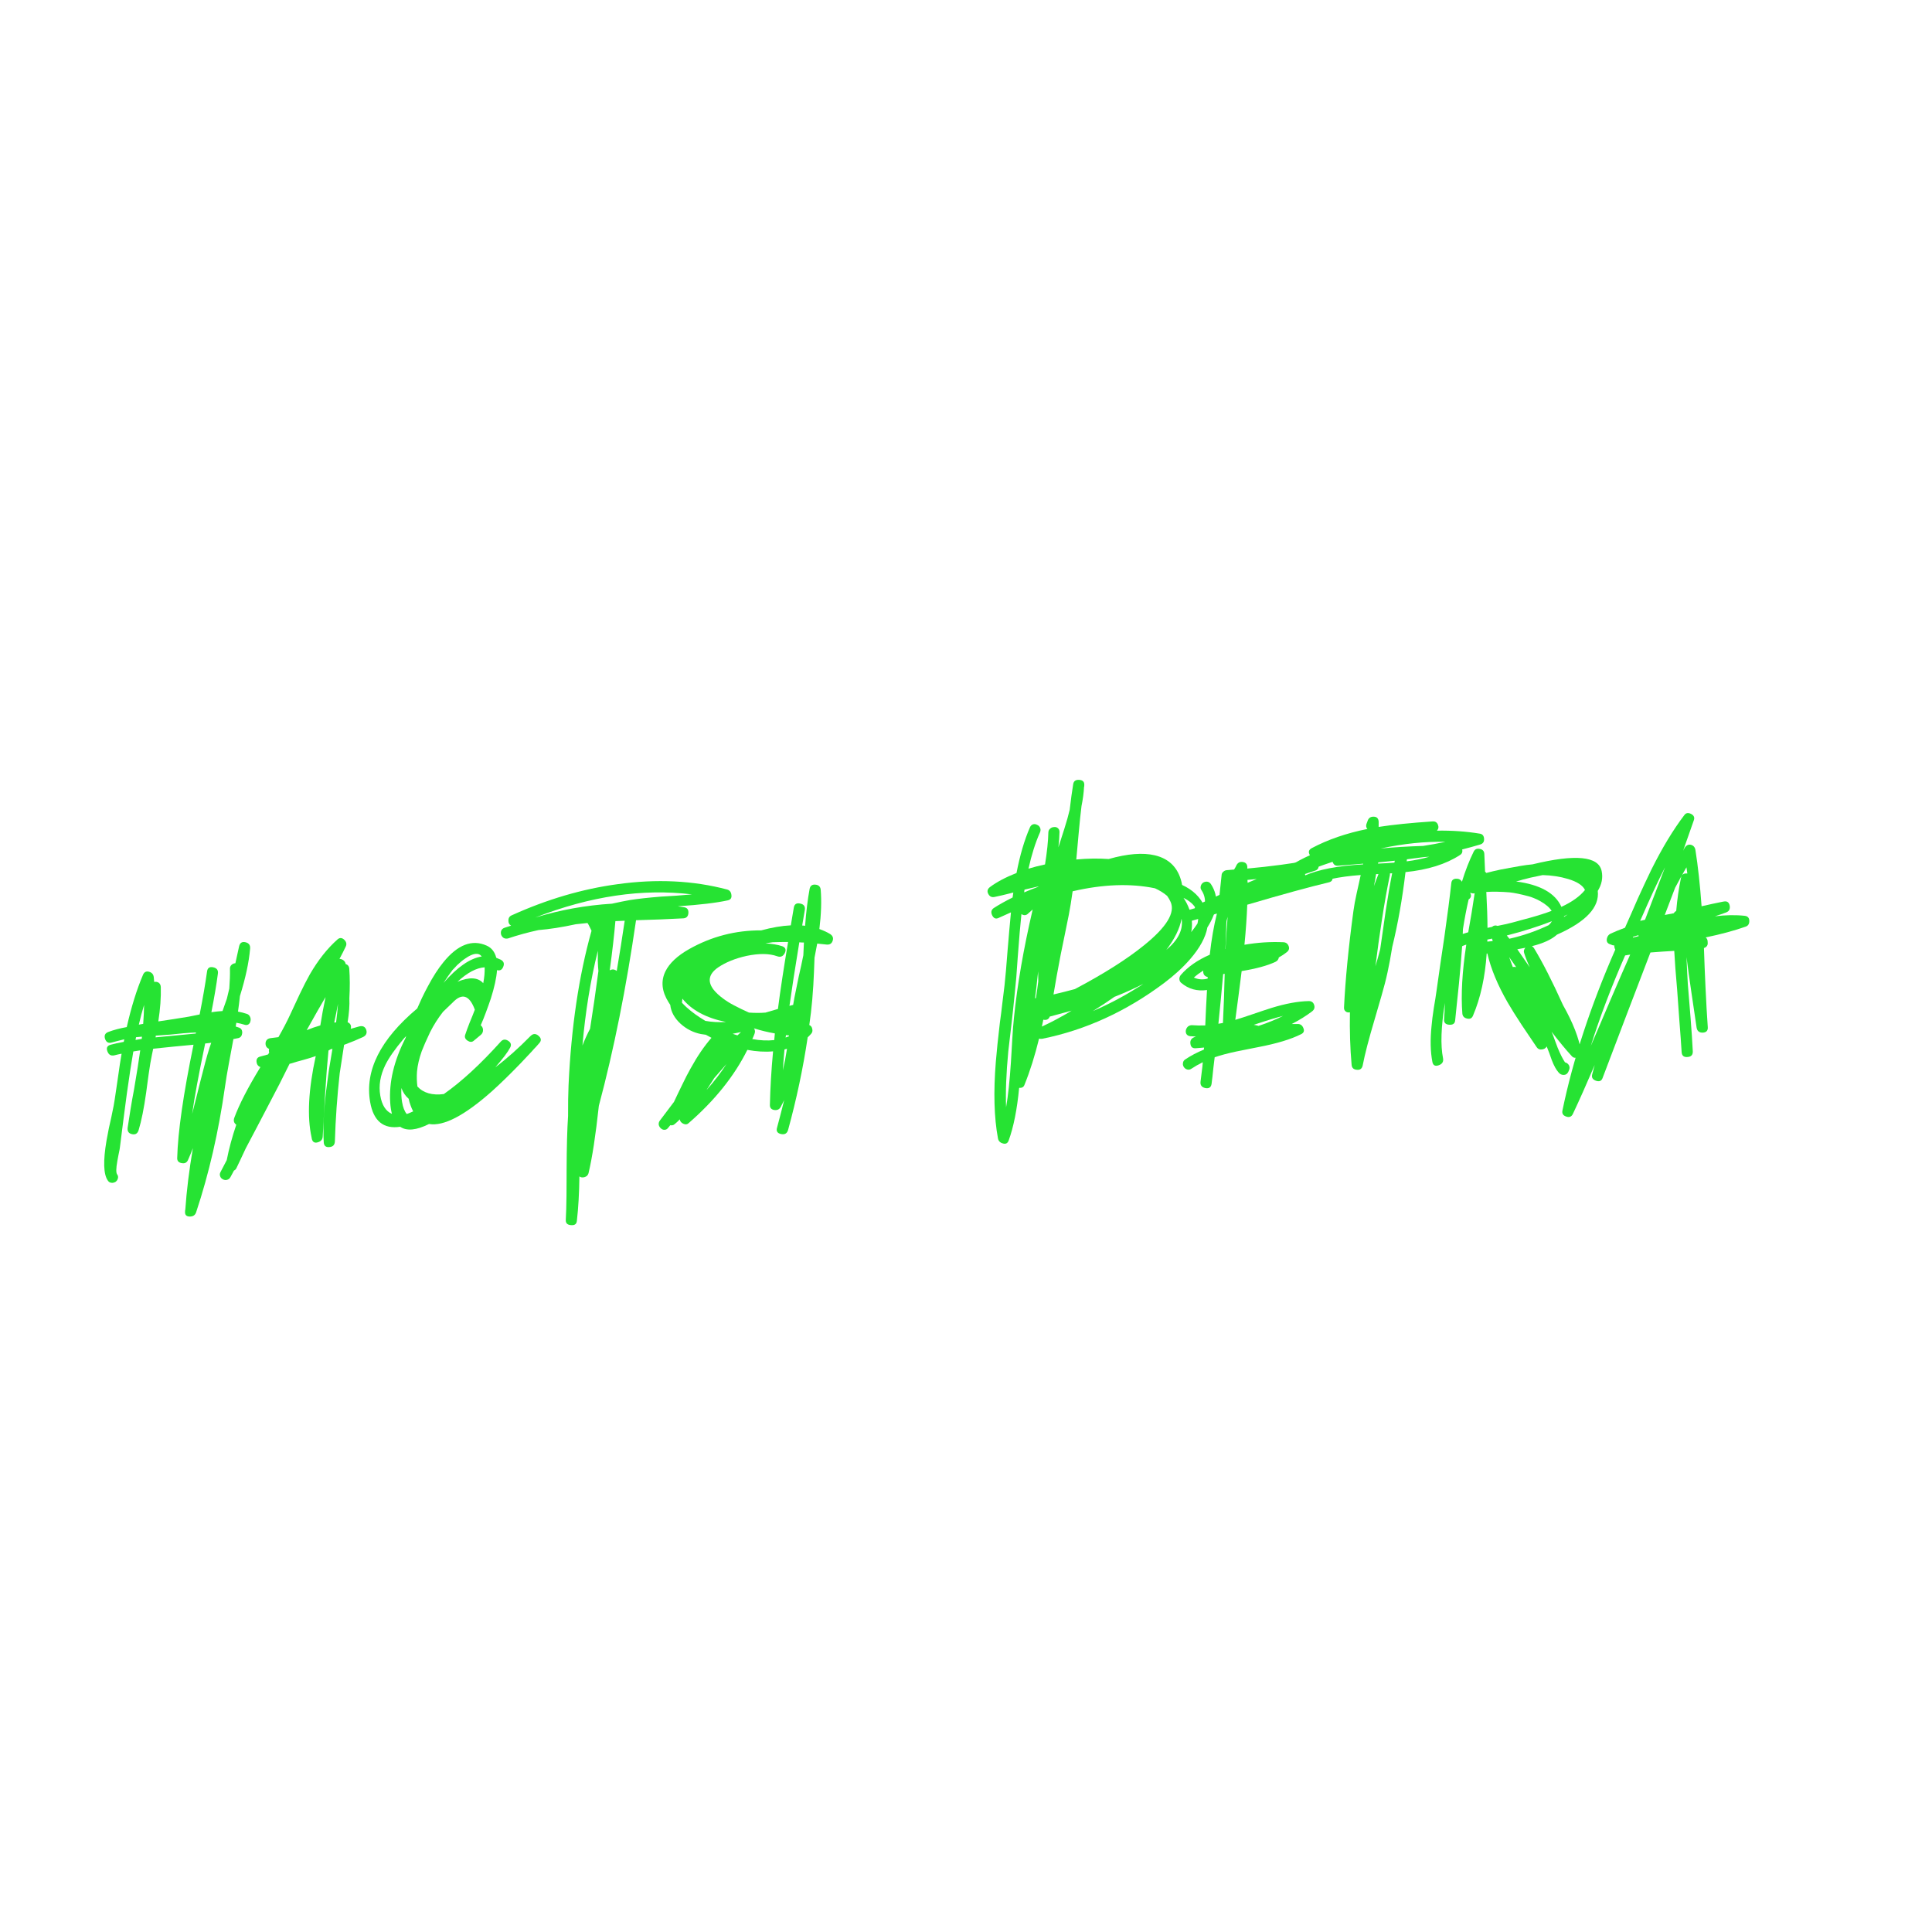 <?xml version="1.0" encoding="UTF-8"?> <svg xmlns="http://www.w3.org/2000/svg" id="uuid-cc647bd8-3bfd-4652-9dac-378bb94b62de" viewBox="0 0 566.929 566.929"> <defs> <style>.uuid-b54392fa-ebdc-4748-adc2-6ced7091c886{fill:#26e333;}</style> </defs> <g> <path class="uuid-b54392fa-ebdc-4748-adc2-6ced7091c886" d="M72.372,297.49c.473,.138,.807,.432,1.001,.885,.188,.387,.23,.8,.125,1.238-.073,.436-.27,.763-.587,.982-.352,.221-.766,.247-1.241,.076-.71-.221-1.486-.407-2.325-.555l-.181,1.106,.508,.169,.508,.168c.646,.259,.944,.789,.894,1.589-.084,.802-.453,1.291-1.106,1.463l-.738,.145-.738,.144-1.312,7.053c-.5,2.688-.889,5.019-1.166,6.995-1.88,13.231-4.7,25.49-8.459,36.776-.28,.847-.903,1.268-1.866,1.26-.996-.006-1.458-.492-1.384-1.459l.022-.451,.047-.052c.385-5.636,1.129-11.674,2.229-18.116-.486,1.291-.978,2.483-1.475,3.576-.354,.72-.969,.99-1.843,.811-.873-.146-1.302-.635-1.286-1.465,.196-7.65,1.792-18.738,4.789-33.265l-5.893,.559-5.939,.613-.347,1.665c-.335,1.581-.653,3.443-.953,5.585l-.379,2.763-.376,2.812c-.647,4.621-1.384,8.303-2.213,11.042-.303,1.015-.943,1.419-1.918,1.213-1.008-.204-1.446-.84-1.312-1.911,.234-1.576,.522-3.402,.859-5.482l.476-2.817,.524-2.821c.855-5,1.467-8.857,1.833-11.569l-2.022,.323c-.518,2.921-1.148,7.01-1.889,12.269-.662,4.921-1.349,10.243-2.061,15.964-.02,.234-.12,.772-.3,1.612l-.115,.555-.113,.604-.225,1.21c-.37,2.082-.391,3.361-.063,3.839,.289,.38,.363,.791,.225,1.23-.108,.407-.337,.736-.687,.99-.385,.221-.778,.313-1.179,.27-.467-.037-.829-.264-1.088-.68-1.272-1.816-1.396-5.725-.369-11.732,.2-1.075,.426-2.268,.678-3.578,.181-.84,.428-1.951,.742-3.332,.567-2.658,.895-4.372,.98-5.141l.495-3.318,.491-3.367c.344-2.512,.688-4.757,1.032-6.737l-1.033,.213-1.079,.264c-1.016,.23-1.704-.176-2.066-1.217-.361-1.007-.018-1.643,1.029-1.906,.947-.257,2.208-.534,3.784-.829l.153-.757-1.815,.459-1.765,.458c-1.009,.328-1.694-.013-2.054-1.02-.328-1.009-.005-1.694,.97-2.051,1.589-.596,3.387-1.072,5.391-1.426,1.333-5.892,2.928-11.021,4.787-15.384,.35-.785,.931-1.069,1.741-.854,.81,.217,1.271,.72,1.387,1.509l.141,1.486c.492-.097,.928-.023,1.309,.219,.382,.274,.59,.694,.625,1.256,.087,3.049-.155,6.418-.727,10.105l4.441-.671,4.489-.722,3.198-.645c.961-4.906,1.684-9.1,2.168-12.584,.134-1.07,.739-1.489,1.816-1.256,1.076,.233,1.53,.87,1.362,1.91-.408,3.113-1.041,6.87-1.9,11.272,1.118-.168,2.206-.284,3.265-.349l1.274-3.615,.713-2.982c.166-2.167,.231-4.08,.197-5.739-.03-.496,.127-.904,.473-1.225,.314-.284,.687-.44,1.118-.466l1.091-4.949c.235-1.042,.858-1.446,1.869-1.21,1.01,.238,1.464,.874,1.361,1.91-.353,4.006-1.348,8.633-2.986,13.879-.17,1.571-.358,3.093-.567,4.567,.94,.175,1.783,.389,2.53,.642Zm-32.602,7.672l.887-.153,.937-.156,.06-.652-1.734,.156-.15,.805Zm2.251-4.719c.145-1.968,.231-3.816,.258-5.544-.555,1.793-1.067,3.719-1.539,5.772l1.281-.228Zm3.629,3.961l5.893-.56,5.892-.56,.082-.305c-1.094,.035-2.335,.111-3.722,.228l-3.713,.377c-1.057,.098-2.511,.204-4.363,.317l-.069,.502Zm16.334,1.59l-1.78,.209c-1.902,9.081-3.174,15.967-3.816,20.654,.349-1.349,.764-2.985,1.244-4.908l1.241-4.957c.985-3.978,1.854-7.153,2.604-9.524l.508-1.475Z"></path> <path class="uuid-b54392fa-ebdc-4748-adc2-6ced7091c886" d="M105.421,301.195c1.047-.263,1.731,.077,2.056,1.02,.29,.946-.033,1.646-.968,2.101-1.549,.726-3.396,1.487-5.538,2.281l-.641,4.174-.642,4.173c-.75,6.754-1.222,13.406-1.418,19.96-.034,1.064-.581,1.629-1.64,1.694-1.057,.098-1.602-.4-1.635-1.494-.265-4.865,.1-10.847,1.094-17.948l.069-.502c.194-1.706,.526-3.868,.997-6.486l.4-2.414-.636,.187-.239,.165-.289,.167c-.35,3.507-.674,7.695-.975,12.561l-.362,6.298-.355,6.397c-.047,.867-.544,1.427-1.491,1.685-.915,.254-1.484-.091-1.708-1.042l-.077-.443c-1.334-6.062-.924-14.006,1.231-23.834-1.008,.361-2.213,.733-3.617,1.118l-1.861,.513-1.858,.562-.345,.071c-1.799,3.696-3.92,7.843-6.361,12.442l-3.255,6.226-3.258,6.177-1.365,2.921-1.368,2.873c-.147,.309-.382,.539-.705,.691l-1.029,1.905c-.238,.448-.57,.716-.997,.809-.391,.124-.792,.082-1.203-.126-.411-.206-.677-.489-.799-.847-.191-.42-.168-.853,.071-1.299l1.828-3.499c.658-3.36,1.592-6.821,2.801-10.382-.696-.521-.887-1.206-.574-2.057,1.453-3.939,4.004-8.894,7.658-14.862-.681-.257-1.06-.766-1.139-1.524-.084-.824,.266-1.344,1.049-1.558l2.352-.642,.314-.567c-.122-.358-.126-.707-.014-1.045-.75-.32-1.101-.895-1.052-1.729,.082-.834,.584-1.313,1.506-1.436l2.273-.289c1.409-2.477,2.553-4.671,3.432-6.585l1.409-3.025,1.409-3.025c1.059-2.222,2.053-4.159,2.981-5.811,2.433-4.199,5.145-7.619,8.138-10.259,.631-.537,1.281-.493,1.95,.128,.636,.626,.776,1.298,.422,2.017-.5,1.06-1.107,2.258-1.822,3.598,.432,.007,.823,.148,1.171,.426,.384,.309,.589,.661,.613,1.058,.678,.224,1.04,.7,1.084,1.428,.192,2.612,.202,5.483,.029,8.614,.093,2.054-.079,4.405-.515,7.055,.853,.379,1.159,1.025,.916,1.936,1.011-.293,1.843-.527,2.497-.701Zm-11.423-.297c.404-2.614,.916-5.385,1.533-8.312-1.295,2.171-3.139,5.406-5.533,9.702,1.328-.546,2.661-1.009,4-1.391Zm4.082-.848l.546-.033c.249-1.907,.435-3.729,.562-5.463-.326,1.746-.695,3.579-1.108,5.496Z"></path> <path class="uuid-b54392fa-ebdc-4748-adc2-6ced7091c886" d="M155.697,303.997c.751-.744,1.53-.757,2.338-.043,.84,.712,.886,1.458,.136,2.233-.186,.209-.481,.544-.884,1-.127,.107-.314,.301-.562,.582l-.652,.737c-1.185,1.268-2.244,2.396-3.18,3.382-3.091,3.211-5.942,5.992-8.555,8.343-8.031,7.133-14.178,10.33-18.439,9.595-3.706,1.854-6.527,2.126-8.467,.817-4.903,.732-7.839-1.678-8.81-7.23-1.627-9.231,2.976-18.395,13.808-27.492,.496-1.126,.948-2.133,1.359-3.021,.588-1.232,1.181-2.397,1.778-3.496,1.488-2.812,3.004-5.165,4.549-7.052,4.198-5.171,8.433-6.792,12.702-4.862,1.434,.644,2.37,1.831,2.808,3.564,.51,.202,.953,.39,1.33,.566,.859,.479,1.1,1.161,.723,2.047-.342,.917-.953,1.253-1.831,1.008-.16,2.269-.77,5.061-1.828,8.38-.421,1.255-.917,2.646-1.488,4.174-.23,.58-.474,1.208-.731,1.889-.172,.442-.419,1.021-.74,1.739,.419,.339,.645,.774,.677,1.302,.037,.596-.166,1.089-.606,1.481l-2.133,1.774c-.505,.431-1.104,.417-1.795-.038-.692-.456-.926-1.022-.702-1.701,.307-.948,.748-2.154,1.322-3.617l.781-1.892,.731-1.888c-1.591-4.285-3.759-4.982-6.503-2.093l-2.823,2.713c-1.478,1.883-2.75,3.887-3.815,6.012-1.118,2.358-1.933,4.219-2.448,5.578-.763,2.172-1.223,4.159-1.378,5.961-.107,1.5-.068,2.959,.118,4.376,1.778,1.917,4.363,2.655,7.756,2.215,5.189-3.638,10.769-8.778,16.738-15.419,.623-.668,1.35-.73,2.18-.183,.795,.517,.969,1.187,.522,2.01-.685,1.304-2.128,3.218-4.331,5.744,3.395-2.565,6.844-5.631,10.344-9.2Zm-44.104,17.491c.469,2.793,1.607,4.584,3.416,5.37-.261-1.014-.428-2.116-.501-3.306-.399-5.985,1.091-12.286,4.471-18.902l.212-.611-.422,.424-.419,.476c-2.477,2.939-4.232,5.455-5.266,7.543-1.505,3.08-2.002,6.083-1.491,9.006Zm6.189-2.221c-.07,1.564-.003,2.938,.203,4.121,.26,1.545,.713,2.712,1.36,3.503l.391-.124,.438-.176,.534-.232,.534-.231c-.302-.58-.553-1.162-.755-1.748-.237-.616-.426-1.269-.568-1.957-.946-.806-1.657-1.857-2.136-3.157Zm15.014-34.637c-.891,1.184-1.776,2.449-2.656,3.798,4.033-4.63,7.777-7.216,11.229-7.759-.937-1.204-2.552-1.006-4.844,.595-.766,.513-1.557,1.158-2.372,1.938-.312,.318-.593,.618-.841,.898-.22,.212-.392,.39-.516,.53Zm9.004,3.881c.33-1.647,.468-3.2,.412-4.658-2.415,.148-5.068,1.556-7.96,4.223,3.499-1.442,6.014-1.296,7.548,.435Z"></path> <path class="uuid-b54392fa-ebdc-4748-adc2-6ced7091c886" d="M213.384,261.02c.743,.221,1.158,.76,1.245,1.618,.118,.856-.232,1.375-1.05,1.558-3.342,.736-8.237,1.318-14.686,1.747l.905,.143,.955,.142c.905,.143,1.322,.715,1.25,1.715-.074,.969-.574,1.48-1.5,1.538-1.921,.084-4.222,.191-6.903,.322l-6.959,.226c-2.871,19.834-6.509,37.987-10.913,54.459-.934,8.623-1.942,15.21-3.024,19.759-.163,.607-.554,.997-1.174,1.168-.587,.168-1.089,.099-1.507-.207-.062,4.951-.311,9.299-.746,13.045-.076,.933-.648,1.35-1.716,1.251-1.067-.068-1.579-.569-1.537-1.5,.109-2,.18-4.395,.208-7.185l.02-3.737,.015-3.836c.024-6.642,.168-11.896,.43-15.765-.016-3.518,.03-6.544,.142-9.074,.785-17.015,3.033-32.111,6.742-45.288l-.569-1.161c-.192-.418-.397-.788-.616-1.108l-3.415,.359c-4.031,.878-7.698,1.451-11.001,1.719-3.146,.69-6.1,1.502-8.866,2.436-.457,.127-.891,.088-1.302-.12-.345-.211-.597-.528-.756-.949-.125-.424-.116-.823,.027-1.198,.174-.409,.505-.694,.993-.857l1.905-.616c-.549-.297-.812-.796-.789-1.496-.013-.762,.321-1.28,1.001-1.555,10.338-4.683,20.678-7.722,31.019-9.119,11.458-1.598,22.182-1.075,32.172,1.567Zm-59.338,9.458l-.196,.062,.146-.059,.05-.003Zm3.013-1.23c7.3-2.238,14.805-3.595,22.513-4.067,2.064-.458,3.817-.814,5.264-1.068,2.433-.381,5.467-.717,9.103-1.006l4.564-.279,4.559-.378c-14.552-1.766-29.886,.5-46.003,6.798Zm18.376,9.734c-2.157,8.699-3.666,17.973-4.523,27.82,.688-1.769,1.435-3.408,2.239-4.918l1.276-8.445,1.174-8.489c-.084-.824-.144-1.801-.179-2.928l.014-3.04Zm5.543,5.936c.806-4.731,1.584-9.642,2.336-14.736l-2.732,.117c-.348,4.073-.9,8.889-1.656,14.447,.705-.409,1.39-.351,2.053,.172Z"></path> <path class="uuid-b54392fa-ebdc-4748-adc2-6ced7091c886" d="M243.568,274.066c.795,.517,1.051,1.181,.77,1.995-.281,.847-.889,1.218-1.825,1.107-.635-.06-1.538-.154-2.707-.282l-.793,4.133-.151,4.043-.201,4.047c-.182,3-.416,5.687-.702,8.061l-.238,1.809-.238,1.808c.478,.203,.766,.584,.867,1.141,.134,.557,.03,1.028-.312,1.415-.342,.387-.685,.739-1.031,1.059-1.367,9.148-3.286,18.214-5.758,27.199-.303,1.014-.993,1.404-2.069,1.172-1.078-.234-1.464-.858-1.161-1.873,.705-2.6,1.402-5.298,2.095-8.098l-.532,1.079-.535,1.03c-.392,.654-1.006,.925-1.843,.81-.872-.146-1.301-.633-1.284-1.465,.101-4.854,.411-10.103,.929-15.746-2.345,.211-4.861,.066-7.548-.434-3.813,7.672-9.568,14.848-17.26,21.527-.408,.391-.92,.438-1.536,.144-.616-.295-.958-.722-1.024-1.283l-.751,.744-.804,.697c-.348,.287-.757,.377-1.228,.273l-.603,.735c-.306,.417-.675,.623-1.107,.616-.364,.022-.722-.123-1.072-.432-.316-.281-.521-.633-.613-1.059-.061-.461,.062-.883,.371-1.269l4.1-5.43,1.191-2.513,1.194-2.465c.883-1.847,1.714-3.457,2.493-4.834,1.942-3.538,3.983-6.536,6.125-8.991l-1.649-.895-1.458-.211c-2.252-.459-4.24-1.466-5.962-3.021-1.794-1.65-2.804-3.497-3.028-5.542l-.495-.768c-1.987-3.166-2.303-6.168-.95-9.006,1.179-2.43,3.518-4.631,7.017-6.606,6.548-3.687,13.591-5.514,21.132-5.478,3.135-.854,6.026-1.347,8.675-1.477l.878-5.183c.168-1.04,.791-1.443,1.869-1.21,1.074,.2,1.528,.836,1.361,1.909l-.769,4.531,.4,.025,.452,.07c.312-4.135,.754-7.749,1.329-10.838,.177-.908,.733-1.323,1.667-1.248,.967,.074,1.496,.573,1.585,1.497,.273,3.37,.143,7.212-.39,11.529,1.256,.455,2.299,.938,3.127,1.453Zm-42.063,21.55c1.477,1.337,3.3,2.653,5.471,3.949,1.914,.348,3.93,.456,6.047,.326-5.783-1.172-10.041-3.453-12.771-6.838-.075,.402-.117,.803-.125,1.202,.462,.504,.921,.958,1.378,1.361Zm5.817,24.248c2.236-2.527,4.188-5.07,5.859-7.63l-3.631,4.157-.317,.517-1.911,2.956Zm17.288-22.724l3.669-1.07c.697-5.422,1.691-11.975,2.981-19.657-1.627-0-3.136,.026-4.527,.078-.559,.101-1.266,.21-2.122,.329,1.965,.112,3.61,.395,4.933,.844,.985,.371,1.227,1.054,.723,2.047-.506,.961-1.251,1.255-2.237,.884-2.309-.821-5.282-.855-8.922-.102-3.341,.736-6.145,1.871-8.408,3.403-2.707,1.894-3.157,4.046-1.349,6.458,.685,.888,1.653,1.791,2.906,2.71,.904,.676,1.923,1.312,3.055,1.905,1.474,.774,2.963,1.496,4.465,2.168,1.767,.123,3.377,.125,4.832,.002Zm-9.631,6.217l1.423,.461,1.037-.959c-.853,.186-1.672,.353-2.46,.499Zm5.772,1.541c2.284,.425,4.431,.525,6.444,.303l.179-1.954c-2.115-.369-4.137-.858-6.067-1.471l-.05,.003c.328,.478,.377,1.006,.147,1.585l-.302,.765-.351,.769Zm10.186,2.863l-.735,.195c-.182,1.904-.34,3.939-.473,6.105,.474-2.022,.876-4.121,1.208-6.3Zm.557-3.918l-.853-.098-.106,.704,.974-.359-.015-.247Zm1.615-11.058c.302-1.579,.723-3.646,1.264-6.203l.705-3.131,.655-3.129,.169-3.746-.648-.011-.701-.056c-1.235,7.48-2.2,13.699-2.893,18.655l.931-.257,.099-.006,.049-.003,.185-1.057,.185-1.057Z"></path> </g> <g> <path class="uuid-b54392fa-ebdc-4748-adc2-6ced7091c886" d="M355.317,259.407c2.415,3.638,2.076,7.875-1.015,12.713-.519,2.92-2.22,6.045-5.104,9.376-2.11,2.42-4.657,4.751-7.641,6.993-11.113,8.317-23.016,13.76-35.709,16.329-.295,.052-.612,.038-.949-.041-1.22,5.023-2.653,9.559-4.297,13.612-.229,.611-.743,.891-1.542,.84-.607,6.347-1.637,11.506-3.087,15.479-.316,.817-.897,1.084-1.744,.805-.777-.219-1.239-.706-1.384-1.459-1.137-6.107-1.347-13.598-.628-22.474,.245-3.037,.643-6.863,1.19-11.479l.376-2.812,.329-2.76c.265-2.175,.486-3.981,.664-5.42,.257-2.306,.56-5.778,.907-10.414l.233-2.704,.23-2.754,.509-5.509c-1.327,.579-2.521,1.118-3.587,1.613-.838,.417-1.484,.158-1.94-.777-.42-.903-.248-1.611,.518-2.124,1.533-.99,3.363-2.015,5.49-3.076l.209-1.457c-2.55,.654-4.35,1.08-5.4,1.276-.883,.221-1.532-.072-1.946-.877-.414-.771-.238-1.446,.524-2.024,2.001-1.484,4.589-2.854,7.767-4.111,1.007-5.243,2.327-9.722,3.959-13.442,.205-.443,.52-.729,.944-.854,.393-.091,.778-.031,1.157,.178,.409,.174,.691,.456,.848,.845,.191,.42,.186,.868-.017,1.345-1.344,3.005-2.471,6.56-3.382,10.667,1.467-.455,3.084-.87,4.854-1.244,.6-3.754,.925-6.862,.974-9.323,.002-.498,.177-.89,.525-1.177,.281-.283,.653-.438,1.117-.467,.428-.06,.799,.034,1.113,.28,.348,.277,.521,.666,.519,1.164-.02,1.295-.127,2.796-.322,4.501l.878-2.743,.878-2.743c.668-2.098,1.186-3.94,1.555-5.524,.349-2.976,.693-5.487,1.033-7.534,.144-.905,.732-1.323,1.766-1.253,1.033,.07,1.53,.571,1.487,1.502l-.023,.45-.046,.053c-.089,1.798-.339,3.689-.748,5.674-.268,2.141-.54,4.748-.817,7.819l-.714,7.863c3.368-.306,6.536-.35,9.505-.133,5.515-1.566,10.043-1.925,13.581-1.08,4.178,1.006,6.78,3.637,7.804,7.89l.074,.394,.073,.394c3.143,1.436,5.348,3.558,6.616,6.37,.32-1.812,.023-3.405-.89-4.776-.291-.415-.368-.841-.228-1.282,.107-.405,.336-.734,.687-.988,.384-.224,.778-.313,1.178-.272,.434,.042,.796,.268,1.087,.682Zm-57.645,33.062l-.405,3.959-.452,4.013c-.42,3.446-.736,6.154-.947,8.127-.604,6.412-.817,11.871-.641,16.375,.591-3.356,1.066-7.801,1.425-13.336l.197-3.299,.193-3.349c.144-2.532,.312-4.667,.505-6.406,.974-9.589,2.802-20.144,5.483-31.664-.505,.429-.931,.804-1.276,1.124-.592,.634-1.269,.708-2.028,.223-.316,2.976-.674,7.164-1.074,12.567l-.215,3.002-.215,3.001c-.199,2.171-.382,4.059-.55,5.662Zm2.959-31.41l-.1,.804c1.358-.582,2.736-1.131,4.133-1.649l.043-.103c-1.146,.27-2.504,.586-4.076,.947Zm4.04,26.947l-.034-2.986-.225,2.006c-.164,1.67-.393,3.643-.684,5.919l.245-.065c.287-1.812,.52-3.435,.698-4.874Zm1.483,11.216l-.424,2.018c2.907-1.339,5.816-2.896,8.729-4.668-1.829,.51-3.968,1.089-6.418,1.737-.316,.817-.945,1.121-1.887,.913Zm37.329-34.608c-.232-.55-.567-1.128-1.002-1.731-1.016-.868-2.207-1.609-3.572-2.222-7.197-1.485-15.248-1.192-24.152,.88-.37,2.646-.744,4.943-1.122,6.892l-1.186,5.85-1.189,5.801c-.858,4.435-1.564,8.347-2.121,11.733,2.127-.495,4.221-1.021,6.279-1.578,8.522-4.507,15.283-8.788,20.282-12.847,6.646-5.354,9.24-9.613,7.785-12.778Zm-22.791,32.075c4.466-1.899,8.857-4.211,13.173-6.933,.417-.224,.961-.573,1.629-1.046-2.542,1.319-5.37,2.588-8.483,3.807-2.005,1.418-4.112,2.809-6.319,4.172Zm21.563-17.956c3.506-2.936,4.997-5.983,4.472-9.139-.523,2.855-2.014,5.901-4.472,9.139Zm9.14-7.73c.761-3.301-.604-5.807-4.096-7.52,.693,1.021,1.259,2.132,1.698,3.333,.805,2.31,.991,4.54,.558,6.69,.679-.838,1.293-1.673,1.84-2.503Z"></path> <path class="uuid-b54392fa-ebdc-4748-adc2-6ced7091c886" d="M388.82,255.863c1.015-.229,1.704,.162,2.064,1.168,.362,1.041,.019,1.676-1.029,1.907-5.499,1.3-13.452,3.479-23.855,6.539-.142,3.662-.416,7.58-.825,11.755,3.811-.664,7.597-.913,11.36-.745,.798,.019,1.335,.4,1.614,1.146,.275,.714,.064,1.325-.635,1.833-.634,.503-1.383,.998-2.25,1.481-.096,.604-.435,1.041-1.016,1.308-2.356,1.108-5.655,2.006-9.895,2.697l-.909,7.129-.955,7.18c1.271-.376,3.029-.949,5.274-1.716l2.683-.912,2.637-.858c4.172-1.285,7.816-1.956,10.934-2.014,.828-.017,1.367,.365,1.614,1.147,.245,.749,.034,1.376-.632,1.88-1.65,1.265-3.633,2.498-5.95,3.702l.897-.005,.846-.003c.796-.015,1.351,.384,1.667,1.194,.348,.808,.136,1.402-.638,1.782-2.995,1.511-7.201,2.781-12.617,3.811l-3.247,.646-3.198,.644c-2.426,.514-4.533,1.075-6.322,1.682l-.398,3.262c-.162,1.703-.334,3.225-.518,4.564-.169,1.04-.792,1.442-1.868,1.21-1.044-.236-1.498-.871-1.362-1.908l.533-4.316,.117-1.353c-1.225,.606-2.332,1.239-3.321,1.897-.414,.292-.841,.368-1.281,.229-.371-.111-.684-.339-.938-.69-.255-.382-.346-.775-.271-1.178,.038-.468,.265-.83,.681-1.088,1.626-1.096,3.443-2.053,5.452-2.874l.063-.601-2.379,.195c-.958,.092-1.498-.323-1.62-1.245-.156-.92,.186-1.572,1.026-1.956l.583-.235-1.699-.095c-.502-.068-.864-.278-1.084-.63-.186-.321-.243-.699-.169-1.136,.105-.437,.316-.799,.63-1.084,.381-.289,.805-.414,1.272-.376,1.168,.095,2.43,.118,3.789,.067l.23-5.193,.28-5.197c-2.897,.41-5.414-.283-7.548-2.08-.349-.276-.539-.663-.569-1.159,.007-.432,.148-.823,.426-1.172,2.046-2.383,4.879-4.365,8.501-5.949,.491-4.445,1.191-8.474,2.1-12.082l-3.865,1.133-3.869,1.083c-.49,.13-.942,.058-1.357-.216-.345-.21-.58-.529-.706-.953-.159-.421-.167-.803-.02-1.145,.174-.409,.506-.678,.996-.808l2.302-.639c.137-.473,.448-.824,.932-1.053l6.349-2.879,.631-5.965c.046-.335,.227-.628,.544-.881,.284-.249,.607-.385,.971-.408l2.131-.18,.407-.673,.355-.718c.422-.69,1.037-.961,1.843-.811,.804,.117,1.232,.606,1.284,1.465l-.022,.449c6.803-.614,13.209-1.472,19.218-2.57,.92-.156,1.478,.275,1.673,1.292,.195,1.019-.147,1.653-1.028,1.907l-1.465,.488-1.464,.487c.079,.195,.108,.409,.089,.643l2.9-.625,2.9-.625Zm-38.496,30.994c1.297,.585,2.648,.684,4.052,.3l.022-.449c-.978-.24-1.416-.876-1.312-1.912-.992,.625-1.913,1.311-2.763,2.061Zm7.204,13.555l1.331-.23,.307-7.192,.205-7.234-.444,.077c-.454,5.075-.92,9.935-1.399,14.579Zm2.711-31.395l-.321,1.266c-.057,.7-.092,1.483-.105,2.347l-.036,1.048-.038,.999c-.036,1.596-.074,2.594-.116,2.995l-.051,.801,.05-.003c.166-3.264,.371-6.415,.617-9.452Zm8.536-11.081l-2.723,.267,.052,.843,2.671-1.109Zm-.869,42.788c.469,.07,.94,.175,1.414,.312,2.604-.856,5.001-1.833,7.192-2.93-1.962,.486-4.831,1.357-8.605,2.619Z"></path> <path class="uuid-b54392fa-ebdc-4748-adc2-6ced7091c886" d="M434.203,244.62c.804,.117,1.233,.621,1.288,1.515,.053,.86-.312,1.413-1.094,1.661-1.663,.5-3.443,.99-5.339,1.473,.176,.718-.04,1.264-.647,1.633-4.087,2.673-9.414,4.344-15.98,5.011-.917,7.793-2.213,15.11-3.886,21.953-.456,2.851-.918,5.335-1.386,7.456-.439,2.053-1.029,4.347-1.771,6.883l-.987,3.397-.988,3.398c-1.736,5.818-2.919,10.372-3.546,13.665-.208,.942-.781,1.36-1.717,1.251-.967-.073-1.479-.574-1.536-1.5-.426-4.789-.59-9.908-.492-15.36-.492,.097-.895,.021-1.208-.225-.383-.276-.557-.68-.523-1.213,.396-8.192,1.313-17.613,2.753-28.26,.205-1.539,.529-3.302,.972-5.289l.586-2.625,.584-2.675c-6.381,.457-11.51,1.55-15.389,3.281-.971,.426-1.62,.117-1.95-.927-.362-1.039-.059-1.771,.912-2.197,4.042-1.773,9.752-2.87,17.131-3.288l.037-.202-7.384,.602c-.792,.082-1.331-.301-1.614-1.147-3.547,1.181-7.199,2.532-10.958,4.058-.875,.352-1.521,.093-1.94-.779-.453-.9-.297-1.608,.468-2.12,1.726-1.102,3.655-2.132,5.788-3.093-.553-.895-.379-1.586,.521-2.074,4.728-2.514,10.174-4.391,16.341-5.631-.356-.377-.451-.853-.287-1.427l.342-.918c.277-.88,.883-1.298,1.816-1.256,.897,.012,1.375,.498,1.434,1.457l-.001,.796-.004,.748c4.177-.653,9.457-1.193,15.84-1.617,.761-.046,1.278,.27,1.552,.951,.273,.681,.177,1.268-.291,1.761,4.411-.072,8.597,.22,12.555,.875Zm-31.034,15.396c.396-1.12,.838-2.292,1.329-3.517l-.698-.007-.291,1.761-.34,1.764Zm.443,23.531c.497-1.656,.959-3.313,1.39-4.966l.804-5.577,.801-5.627c.663-4.356,1.299-8.065,1.909-11.124l-.645,.04c.012,.197,.005,.365-.02,.499-.824,3.902-1.615,8.351-2.371,13.343l-.985,6.686-.884,6.728Zm.747-30.127c1.755-.075,3.359-.173,4.813-.294l.116-.555-4.851,.495-.078,.355Zm13.279-5.196c2.171-.332,4.354-.731,6.551-1.198-6.018-.129-12.369,.525-19.055,1.963,3.565-.35,7.733-.605,12.504-.765Zm-4.79,3.929l-.063,.602c2.438-.316,4.651-.766,6.642-1.353l-1.489,.091c-1.646,.233-3.343,.453-5.09,.659Z"></path> <path class="uuid-b54392fa-ebdc-4748-adc2-6ced7091c886" d="M469.987,255.579c.421,2,.042,3.949-1.137,5.847,.558,4.781-3.43,9.059-11.965,12.835-1.574,1.424-4.027,2.555-7.363,3.389,.275,.15,.486,.352,.635,.609,2.51,4.13,5.341,9.685,8.49,16.663,2.941,5.199,4.714,9.757,5.319,13.67,.109,.691-.191,1.224-.898,1.599-.743,.346-1.346,.266-1.807-.237-1.815-1.98-3.805-4.382-5.969-7.206l.466,1.118,.42,1.17c.358,.974,.656,1.771,.893,2.385,.741,1.815,1.46,3.248,2.156,4.302,.506,.135,.888,.411,1.146,.826,.261,.482,.275,.979,.041,1.491l-.217,.511c-.297,.584-.744,.877-1.341,.88-.598,.004-1.093-.233-1.488-.707-.712-.785-1.385-2.007-2.017-3.661l-.361-1.024-.361-1.024c-.318-.844-.573-1.491-.767-1.946-.268,.514-.731,.809-1.39,.883-.658,.107-1.169-.111-1.535-.654l-2.191-3.253-2.191-3.252c-1.685-2.553-3.064-4.76-4.141-6.62-2.936-5.1-4.922-9.892-5.96-14.378l-.198,.012c-.47,6.97-1.809,13.045-4.015,18.227-.318,.784-.899,1.067-1.741,.854-.841-.181-1.303-.667-1.384-1.459-.437-5.518-.053-12.266,1.152-20.242-.521,.165-.927,.323-1.216,.472-.21,3.069-.52,6.708-.926,10.916l-.564,5.413-.562,5.464c-.078,.901-.65,1.318-1.716,1.25-1.067-.067-1.579-.567-1.537-1.5l.149-2.449,.099-2.447c-1.134,6.976-1.318,12.383-.551,16.22,.195,1.018-.228,1.708-1.268,2.07-1.04,.362-1.657,.036-1.853-.981-.581-2.987-.663-6.501-.247-10.545,.114-1.402,.336-3.174,.671-5.321l.437-2.616,.388-2.613,1.114-7.837,1.164-7.843c.882-6.196,1.559-11.433,2.027-15.713,.083-.801,.539-1.228,1.366-1.278,.794-.048,1.376,.248,1.748,.89,.997-3.249,2.145-6.191,3.445-8.828,.354-.72,.952-.987,1.793-.808,.838,.149,1.285,.636,1.335,1.462,.049,1.359,.124,3.114,.222,5.266,.136,.06,.259,.167,.369,.328,1.274-.344,2.697-.68,4.271-1.009,.492-.096,1.05-.197,1.675-.302l.394-.074,.294-.067c.229-.047,.395-.074,.494-.08,1.017-.194,1.986-.372,2.906-.527,1.215-.207,2.385-.361,3.508-.463,12.596-3.062,19.359-2.413,20.291,1.946Zm-40.757,18.481c.521-.165,1.059-.33,1.614-.497l.994-5.739,.894-5.732-.096,.056c-.395,.057-.78-.002-1.156-.179l-.044,.103c.411,.738,.25,1.363-.482,1.872-.63,2.729-1.185,5.619-1.662,8.669l-.061,1.448Zm10.215-2.368c1.673-.334,3.016-.633,4.029-.895l1.226-.324,1.371-.383c1.209-.306,2.174-.563,2.892-.774,2.449-.681,4.565-1.358,6.35-2.032-.625-.991-1.729-1.936-3.312-2.836-.619-.36-1.27-.669-1.949-.927-.545-.232-1.038-.4-1.476-.508-2.329-.62-4.179-1.006-5.549-1.154-2.537-.209-4.831-.252-6.881-.127,.218,4.104,.334,7.618,.346,10.539l1.328-.281c.472-.427,1.013-.527,1.625-.299Zm-1.614,3.734l-1.378,.283-.013,.599,1.584-.147-.194-.735Zm5.083,.038c4.028-.911,7.881-2.243,11.56-3.995,.438-.425,.747-.809,.926-1.153-3.924,1.536-8.337,2.935-13.241,4.198l.378,.475,.378,.475Zm1.006,8.306c.326-.086,.659-.073,.998,.039l-2.074-2.961,1.076,2.922Zm21.178-22.613c-.648-1.355-2.308-2.432-4.979-3.232-2.301-.688-4.781-1.068-7.441-1.139-1.181,.239-2.394,.496-3.638,.771-.424,.125-.85,.235-1.275,.327-.164,.043-.327,.088-.49,.13-.097,.04-.212,.063-.344,.071l-1.027,.311-1.03,.263c7.062,.93,11.498,3.415,13.306,7.454,3.132-1.454,5.438-3.106,6.919-4.956Zm-17.843,18.523c-.2-.551-.083-1.073,.353-1.565l-2.364,.445c1.019,1.465,2.24,3.233,3.662,5.303-.688-1.484-1.239-2.878-1.65-4.183Zm11.689-10.825l.012,.198,1.053-.711-1.065,.513Z"></path> <path class="uuid-b54392fa-ebdc-4748-adc2-6ced7091c886" d="M512.032,268.745c.837,.116,1.266,.603,1.286,1.466,.021,.895-.343,1.465-1.091,1.709-3.283,1.165-7.186,2.216-11.71,3.157,.348,.277,.538,.648,.566,1.111l.024,.396c.081,.792-.285,1.33-1.097,1.611l.204,5.765,.256,5.812c.205,4.437,.424,8.292,.658,11.566,.097,1.056-.383,1.617-1.441,1.682-1.062,.032-1.672-.462-1.834-1.481l-.765-5.184-.766-5.183c-.624-4.212-1.1-7.653-1.428-10.322,.079,2.385,.209,5.05,.39,7.995l.399,4.906,.4,4.907c.296,3.767,.515,7.058,.654,9.872,.029,1.027-.485,1.573-1.543,1.638-1.09,.1-1.667-.379-1.731-1.438-.147-2.415-.368-5.474-.661-9.175l-.329-4.562-.329-4.562c-.422-4.722-.705-8.524-.847-11.403l-3.474,.212-3.52,.263-7.042,18.412-6.992,18.408c-.312,.881-.958,1.154-1.943,.815-.983-.339-1.354-.963-1.11-1.875l.365-1.366,.365-1.368c-2.469,5.763-4.601,10.542-6.395,14.337-.413,.854-1.078,1.112-1.995,.769-.916-.31-1.268-.918-1.059-1.828,3.075-14.863,8.239-30.587,15.493-47.168-.222-.384-.314-.793-.274-1.227l-.199,.012-.251-.035-.917-.344c-.68-.256-.961-.77-.841-1.542,.123-.705,.474-1.207,1.053-1.509,1.226-.573,2.651-1.158,4.275-1.755l1.882-4.249,1.879-4.299c1.493-3.279,2.829-6.134,4.008-8.563,3.165-6.335,6.376-11.646,9.634-15.93,.458-.658,1.114-.781,1.97-.37,.822,.416,1.108,1.013,.856,1.791-.93,2.713-1.99,5.733-3.181,9.06l.221-.461,.271-.464c.454-.726,1.05-1.01,1.791-.857,.741,.188,1.188,.692,1.337,1.512,.754,4.735,1.357,10.245,1.808,16.525,2.162-.498,4.209-.938,6.145-1.323l.444-.077c.92-.155,1.477,.259,1.67,1.244,.16,.986-.182,1.638-1.026,1.955l-1.657,.599-1.66,.55c3.131-.39,6.066-.436,8.807-.14Zm-35.149,11.615c-4.108,9.382-7.468,18.237-10.079,26.565l2.877-6.7,2.875-6.75c2.237-5.217,4.173-9.669,5.807-13.355l-1.479,.241Zm3.772-5.91l-1.417,.437-.084,.253,1.716-.453-.003-.05,.045-.053-.151-.041-.105-.093Zm2.062-4.558c2.292-5.951,4.253-11.085,5.881-15.401-1.901,3.669-4.336,8.915-7.305,15.736l1.424-.335Zm12.157-15.388l-1.663,2.941-1.656,3.04-3.046,8.006c.885-.188,1.771-.358,2.658-.512,.149-.275,.384-.504,.705-.691,.29-3.404,.756-6.637,1.398-9.698,.172-.973,.795-1.394,1.866-1.26l-.262-1.827Z"></path> </g> </svg> 
